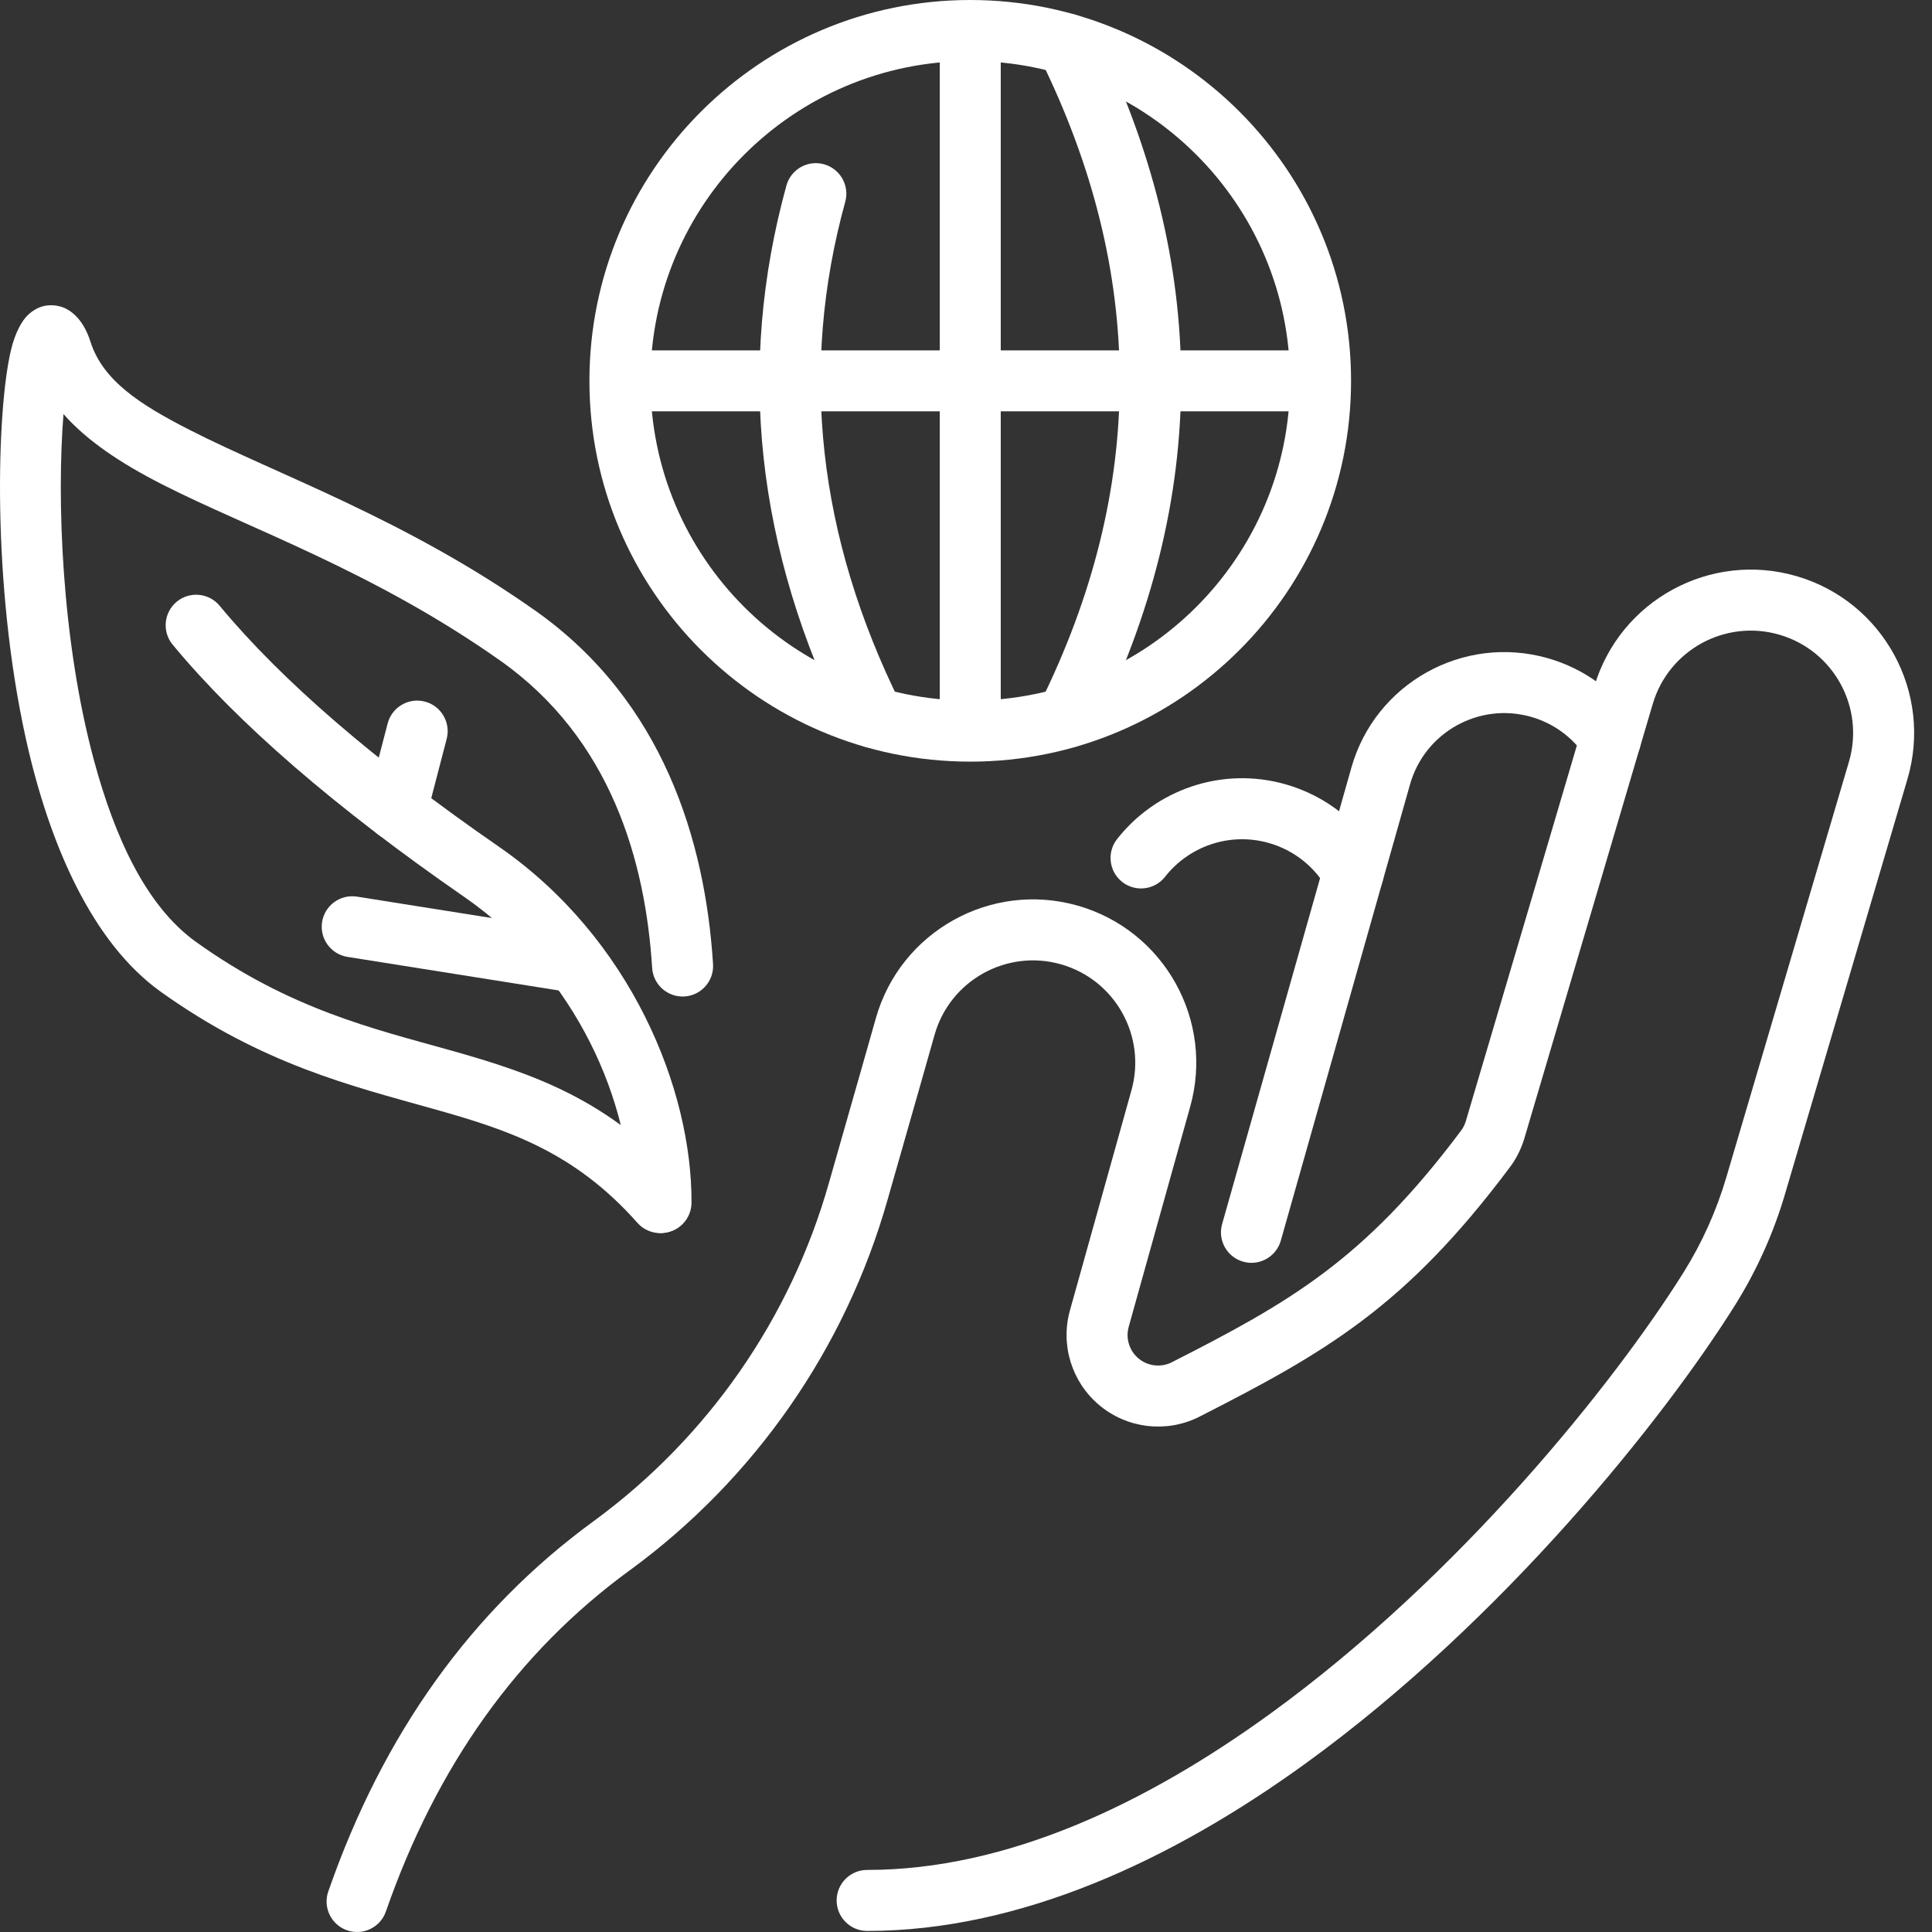 <?xml version="1.0" encoding="UTF-8"?>
<svg xmlns="http://www.w3.org/2000/svg" width="72" height="72" viewBox="0 0 72 72" fill="none">
  <rect x="0" y="0" width="72" height="72" fill="#333333" stroke="none"/>
  <path fill-rule="evenodd" clip-rule="evenodd" d="M43.418 32.675C44.304 31.545 45.816 30.999 47.283 31.415C48.233 31.684 48.989 32.307 49.447 33.102C49.76 33.645 50.456 33.832 50.999 33.519C51.543 33.206 51.73 32.51 51.416 31.966C50.673 30.676 49.446 29.665 47.903 29.227C45.523 28.553 43.067 29.438 41.629 31.272C41.242 31.765 41.328 32.481 41.822 32.868C42.316 33.255 43.03 33.169 43.418 32.675Z" fill="white"></path>
  <path fill-rule="evenodd" clip-rule="evenodd" d="M47.732 46.235L52.549 29.228C53.098 27.292 55.115 26.165 57.051 26.713C57.913 26.957 58.614 27.492 59.078 28.181C59.429 28.701 60.136 28.839 60.656 28.488C61.176 28.137 61.314 27.43 60.963 26.91C60.208 25.791 59.07 24.922 57.671 24.526C54.527 23.636 51.252 25.465 50.362 28.608L45.545 45.616C45.373 46.219 45.725 46.848 46.328 47.019C46.932 47.19 47.561 46.839 47.732 46.235Z" fill="white"></path>
  <path fill-rule="evenodd" clip-rule="evenodd" d="M14.381 71.237C16.258 65.838 19.273 61.578 23.482 58.511C23.483 58.511 23.484 58.51 23.485 58.51C28.132 55.105 31.509 50.245 33.08 44.702C34.021 41.417 34.829 38.565 34.829 38.565C35.401 36.54 37.511 35.362 39.534 35.936C41.559 36.509 42.736 38.618 42.163 40.642L39.873 48.836C39.513 50.128 39.943 51.511 40.972 52.37C42.001 53.23 43.438 53.407 44.645 52.823C44.651 52.82 44.658 52.816 44.665 52.813C49.426 50.391 52.382 48.687 56.254 43.519C56.5 43.197 56.69 42.823 56.808 42.425C57.532 39.995 61.593 26.235 61.593 26.235C62.188 24.216 64.309 23.062 66.327 23.658C68.345 24.253 69.499 26.374 68.904 28.392L64.335 43.875C63.968 45.119 63.435 46.307 62.748 47.408C60.194 51.493 54.421 58.733 47.329 63.872C42.711 67.218 37.533 69.687 32.316 69.687C31.689 69.687 31.179 70.196 31.179 70.824C31.179 71.451 31.689 71.961 32.316 71.961C37.986 71.961 43.643 69.351 48.663 65.713C56.029 60.376 62.023 52.856 64.677 48.613C64.677 48.612 64.677 48.612 64.678 48.611C65.472 47.336 66.091 45.959 66.516 44.519C67.843 40.022 71.085 29.035 71.085 29.035C72.035 25.814 70.192 22.427 66.971 21.477C63.749 20.526 60.362 22.369 59.412 25.591C59.412 25.591 55.353 39.346 54.628 41.778C54.628 41.779 54.628 41.779 54.627 41.781C54.588 41.913 54.525 42.037 54.441 42.147C54.439 42.15 54.437 42.153 54.435 42.155C50.834 46.96 48.07 48.53 43.647 50.779C43.246 50.97 42.77 50.91 42.429 50.626C42.087 50.339 41.943 49.878 42.063 49.448L44.351 41.257C45.265 38.03 43.385 34.664 40.154 33.748C36.923 32.833 33.556 34.714 32.641 37.945C32.641 37.945 31.833 40.795 30.894 44.076C30.894 44.077 30.894 44.078 30.893 44.079C29.461 49.136 26.38 53.569 22.141 56.676C17.568 60.009 14.273 64.624 12.234 70.49C12.028 71.082 12.341 71.731 12.934 71.937C13.527 72.143 14.175 71.83 14.381 71.237Z" fill="white"></path>
  <path fill-rule="evenodd" clip-rule="evenodd" d="M2.366 15.431C3.238 16.422 4.486 17.257 6.038 18.049C9.267 19.697 13.894 21.271 18.638 24.616C22.767 27.527 24.053 32.09 24.304 36.073C24.344 36.699 24.885 37.175 25.511 37.135C26.137 37.096 26.613 36.556 26.573 35.929C26.283 31.335 24.71 26.115 19.948 22.757C15.096 19.337 10.374 17.709 7.072 16.024C5.22 15.079 3.83 14.186 3.368 12.725C3.074 11.8 2.539 11.5 2.251 11.423C1.846 11.315 1.421 11.375 1.03 11.75C0.835 11.936 0.573 12.36 0.41 13.042C-0.128 15.287 -0.309 21.759 0.96 27.512C1.843 31.516 3.459 35.147 5.986 36.956C9.769 39.663 13.1 40.468 16.149 41.325C18.89 42.094 21.386 42.898 23.752 45.569C24.168 46.039 24.887 46.083 25.356 45.667C25.826 45.251 25.87 44.532 25.454 44.062C22.741 40.997 19.908 40.019 16.764 39.136C13.93 38.34 10.823 37.622 7.309 35.106C5.449 33.775 4.279 31.211 3.503 28.341C2.287 23.842 2.113 18.564 2.366 15.431Z" fill="white"></path>
  <path fill-rule="evenodd" clip-rule="evenodd" d="M25.771 44.819C25.788 40.589 23.515 34.96 18.593 31.555C13.99 28.371 10.503 25.373 8.186 22.576C7.785 22.092 7.069 22.025 6.585 22.425C6.102 22.825 6.035 23.543 6.435 24.026C8.856 26.95 12.489 30.096 17.3 33.425C21.53 36.351 23.512 41.174 23.497 44.81C23.494 45.438 24.002 45.949 24.63 45.951C25.257 45.954 25.768 45.447 25.771 44.819Z" fill="white"></path>
  <path fill-rule="evenodd" clip-rule="evenodd" d="M21.271 34.68L13.305 33.415C12.685 33.316 12.102 33.739 12.004 34.359C11.905 34.978 12.329 35.561 12.948 35.66L20.915 36.926C21.534 37.024 22.117 36.602 22.216 35.982C22.314 35.362 21.891 34.779 21.271 34.68Z" fill="white"></path>
  <path fill-rule="evenodd" clip-rule="evenodd" d="M15.88 30.482L16.647 27.533C16.805 26.926 16.44 26.305 15.833 26.146C15.226 25.988 14.605 26.353 14.447 26.96L13.679 29.909C13.522 30.516 13.886 31.137 14.493 31.296C15.1 31.454 15.722 31.089 15.88 30.482Z" fill="white"></path>
  <path fill-rule="evenodd" clip-rule="evenodd" d="M36.158 0C28.326 0 21.966 6.359 21.966 14.192C21.966 22.024 28.326 28.384 36.158 28.384C43.99 28.384 50.35 22.024 50.35 14.192C50.35 6.359 43.99 0 36.158 0ZM36.158 2.274C42.736 2.274 48.076 7.614 48.076 14.192C48.076 20.77 42.736 26.11 36.158 26.11C29.58 26.11 24.24 20.77 24.24 14.192C24.24 7.614 29.58 2.274 36.158 2.274Z" fill="white"></path>
  <path fill-rule="evenodd" clip-rule="evenodd" d="M35.022 1.733V26.647C35.022 27.275 35.531 27.784 36.158 27.784C36.785 27.784 37.295 27.275 37.295 26.647V1.733C37.295 1.106 36.785 0.596 36.158 0.596C35.531 0.596 35.022 1.106 35.022 1.733Z" fill="white"></path>
  <path fill-rule="evenodd" clip-rule="evenodd" d="M38.747 2.147C42.72 10.175 42.728 18.203 38.747 26.231C38.468 26.793 38.698 27.476 39.26 27.755C39.822 28.034 40.505 27.803 40.784 27.241C45.099 18.54 45.091 9.839 40.784 1.138C40.506 0.576 39.823 0.346 39.261 0.624C38.699 0.902 38.468 1.585 38.747 2.147Z" fill="white"></path>
  <path fill-rule="evenodd" clip-rule="evenodd" d="M29.307 6.915C27.442 13.69 28.172 20.467 31.531 27.242C31.81 27.804 32.493 28.035 33.056 27.756C33.617 27.477 33.847 26.794 33.569 26.232C30.475 19.994 29.782 13.757 31.5 7.519C31.666 6.914 31.31 6.287 30.705 6.121C30.101 5.954 29.474 6.31 29.307 6.915Z" fill="white"></path>
  <path fill-rule="evenodd" clip-rule="evenodd" d="M23.924 15.33H48.391C49.019 15.33 49.528 14.82 49.528 14.194C49.528 13.566 49.019 13.057 48.391 13.057H23.924C23.297 13.057 22.788 13.566 22.788 14.194C22.788 14.82 23.297 15.33 23.924 15.33Z" fill="white"></path>
</svg>
